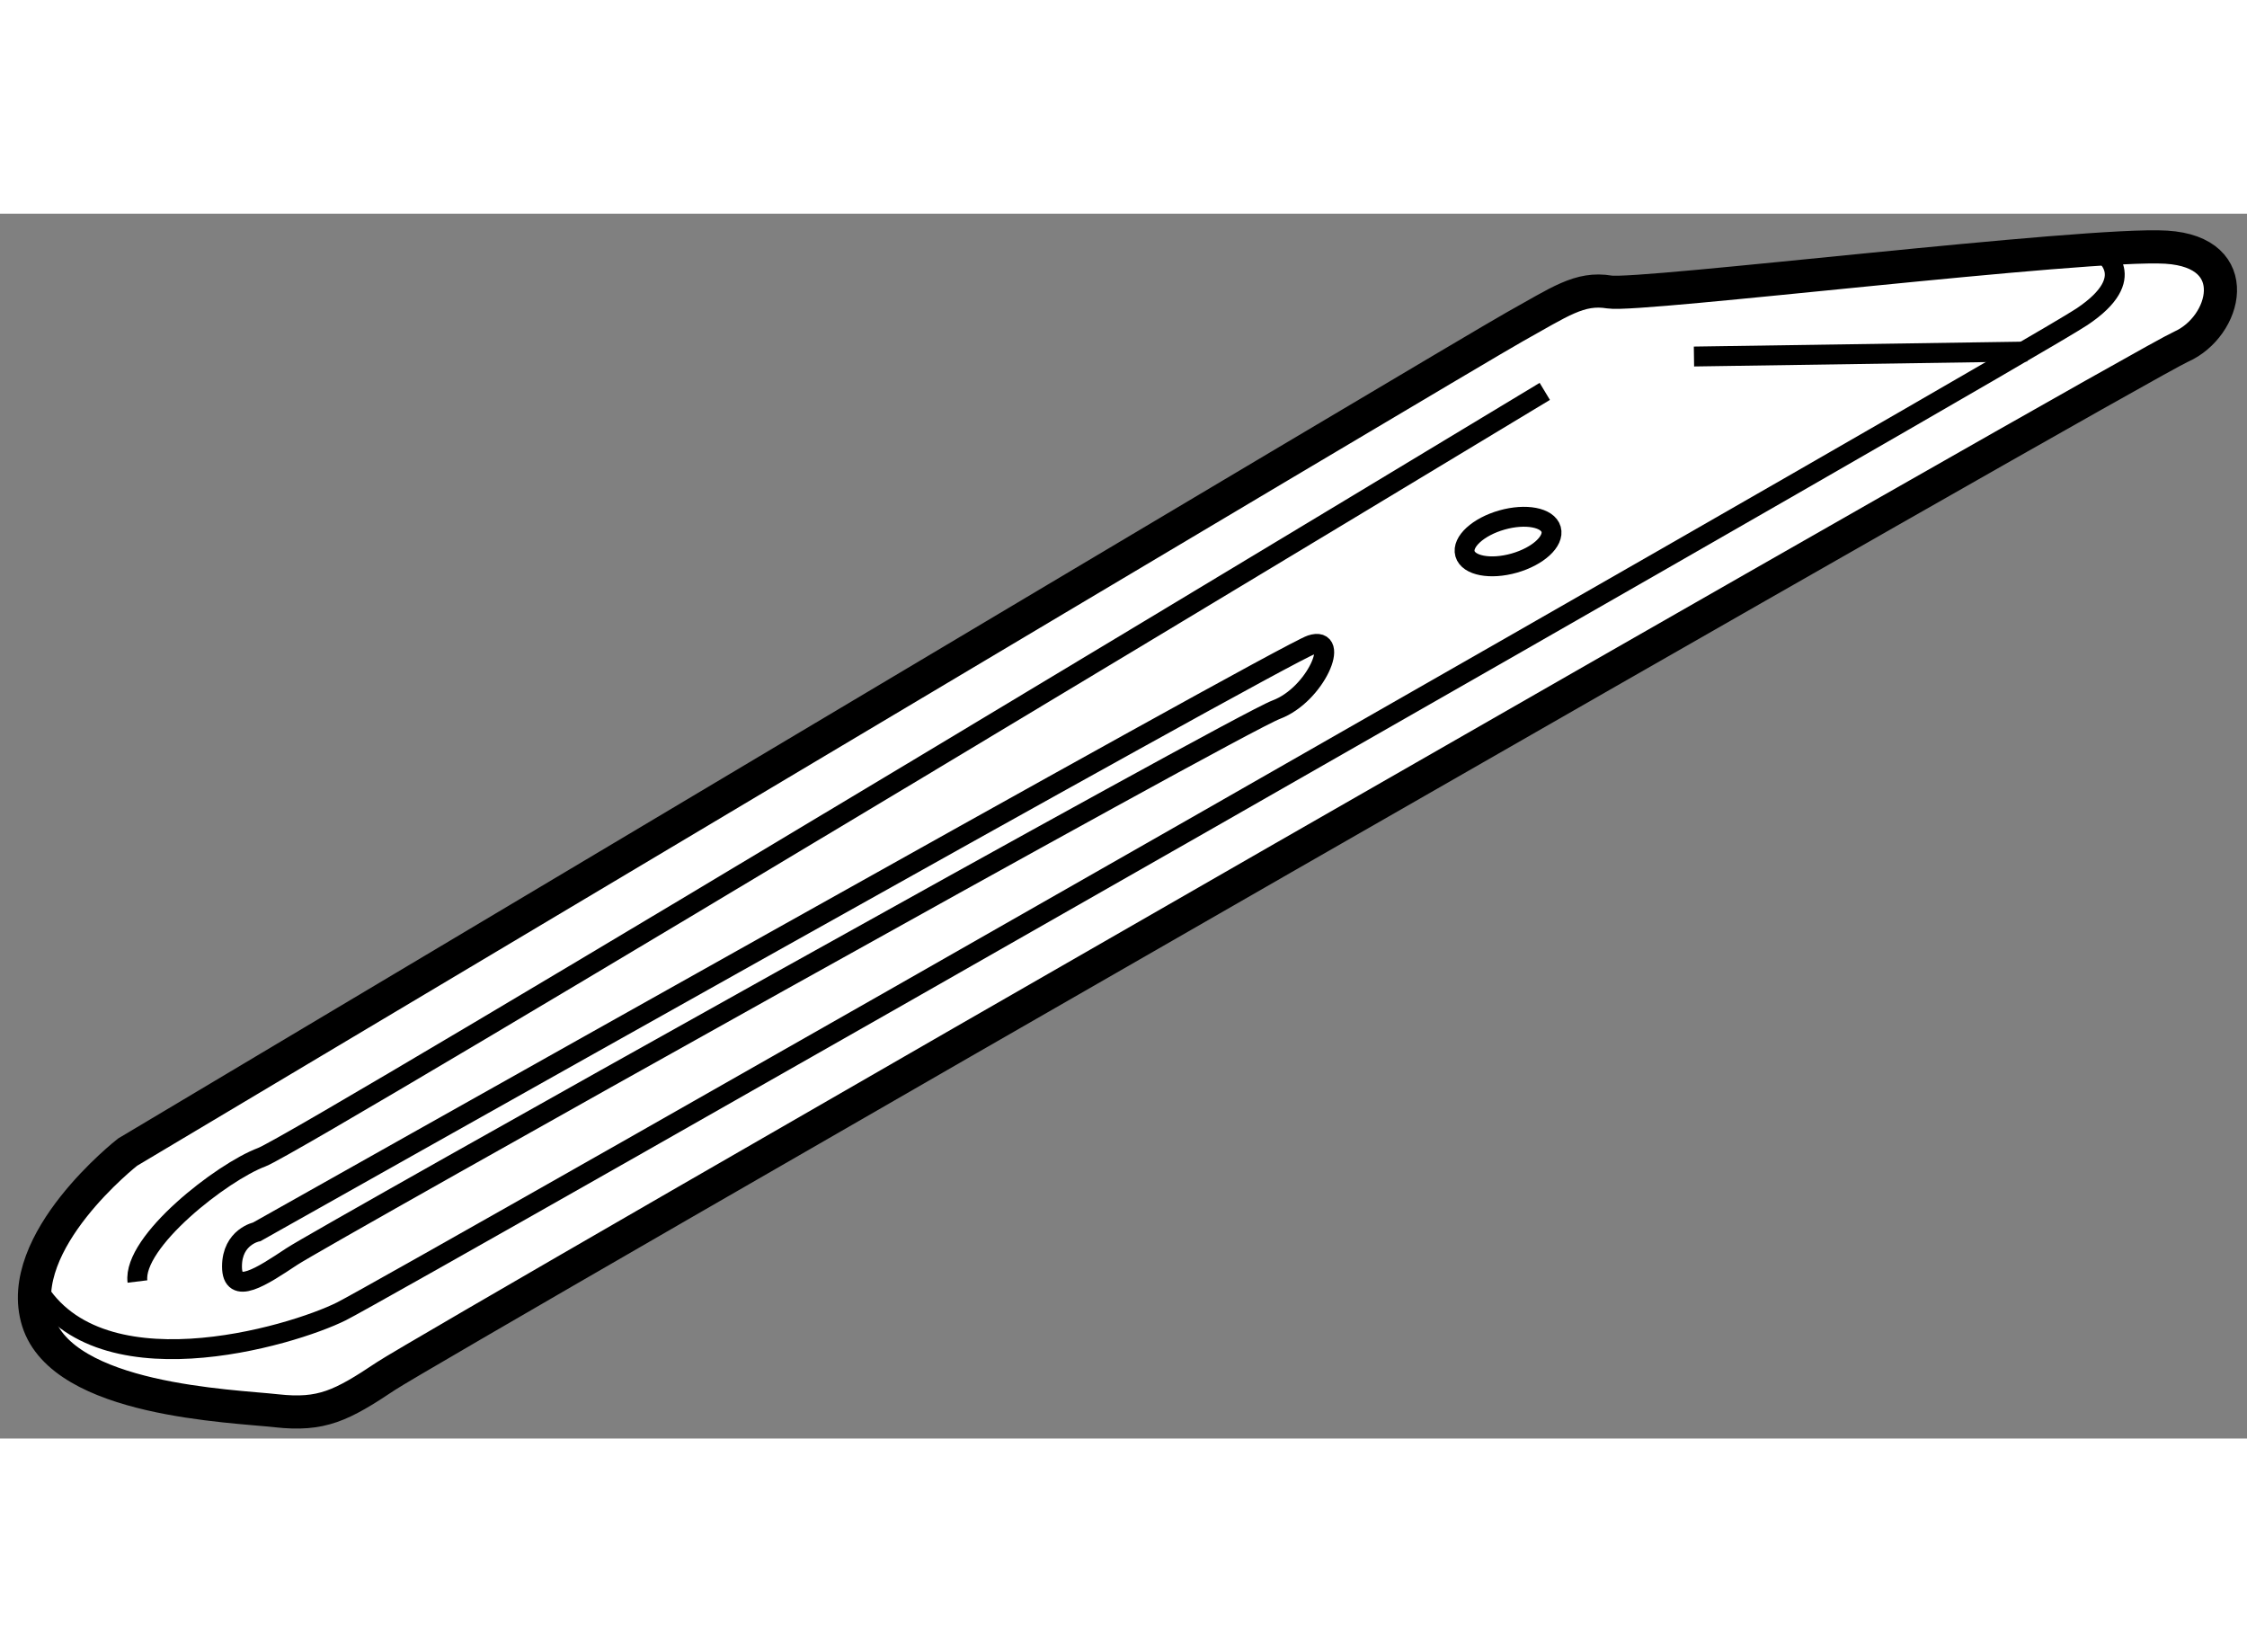 <?xml version="1.0" encoding="utf-8"?>
<!-- Generator: Adobe Illustrator 15.1.0, SVG Export Plug-In . SVG Version: 6.00 Build 0)  -->
<!DOCTYPE svg PUBLIC "-//W3C//DTD SVG 1.1//EN" "http://www.w3.org/Graphics/SVG/1.1/DTD/svg11.dtd">
<svg version="1.1" xmlns="http://www.w3.org/2000/svg" xmlns:xlink="http://www.w3.org/1999/xlink" x="0px" y="0px" width="244.8px"
	 height="180px" viewBox="88.737 97.205 33.89 18.473" enable-background="new 0 0 244.8 180" xml:space="preserve">
	
<rect x="88.737" y="97.205" width="33.89" height="18.473" fill="#808080" stroke="none"/>
	
<g><path fill="#FFFFFF" stroke="#000000" stroke-width="0.5" d="M90.661,111.359c0,0-1.726,1.35-1.351,2.55s2.926,1.275,3.601,1.351
			c0.675,0.074,0.976-0.075,1.649-0.525c0.676-0.45,26.4-15.225,27.075-15.525c0.676-0.3,0.976-1.425-0.225-1.5
			c-1.2-0.074-7.95,0.75-8.399,0.676c-0.451-0.075-0.75,0.149-1.426,0.524C110.911,99.284,90.661,111.359,90.661,111.359z"></path><path fill="none" stroke="#000000" stroke-width="0.3" d="M112.036,99.885c0,0-18.75,11.324-19.351,11.55
			c-0.6,0.225-1.949,1.274-1.875,1.875"></path><path fill="none" stroke="#000000" stroke-width="0.3" d="M120.436,97.784c0,0,0.601,0.375-0.299,0.976
			c-0.9,0.6-25.5,14.625-26.25,15s-3.75,1.274-4.65-0.45"></path><path fill="none" stroke="#000000" stroke-width="0.3" d="M92.611,112.56c0,0-0.375,0.075-0.375,0.524
			c0,0.45,0.449,0.15,0.9-0.149c0.449-0.3,14.25-8.025,14.85-8.25c0.6-0.226,0.975-1.125,0.525-0.976
			C108.061,103.859,92.611,112.56,92.611,112.56z"></path><ellipse transform="matrix(0.962 -0.273 0.273 0.962 -23.664 34.375)" fill="none" stroke="#000000" stroke-width="0.3" cx="111.511" cy="102.097" rx="0.675" ry="0.338"></ellipse><line fill="none" stroke="#000000" stroke-width="0.3" x1="114.286" y1="99.359" x2="119.311" y2="99.284"></line></g>


</svg>